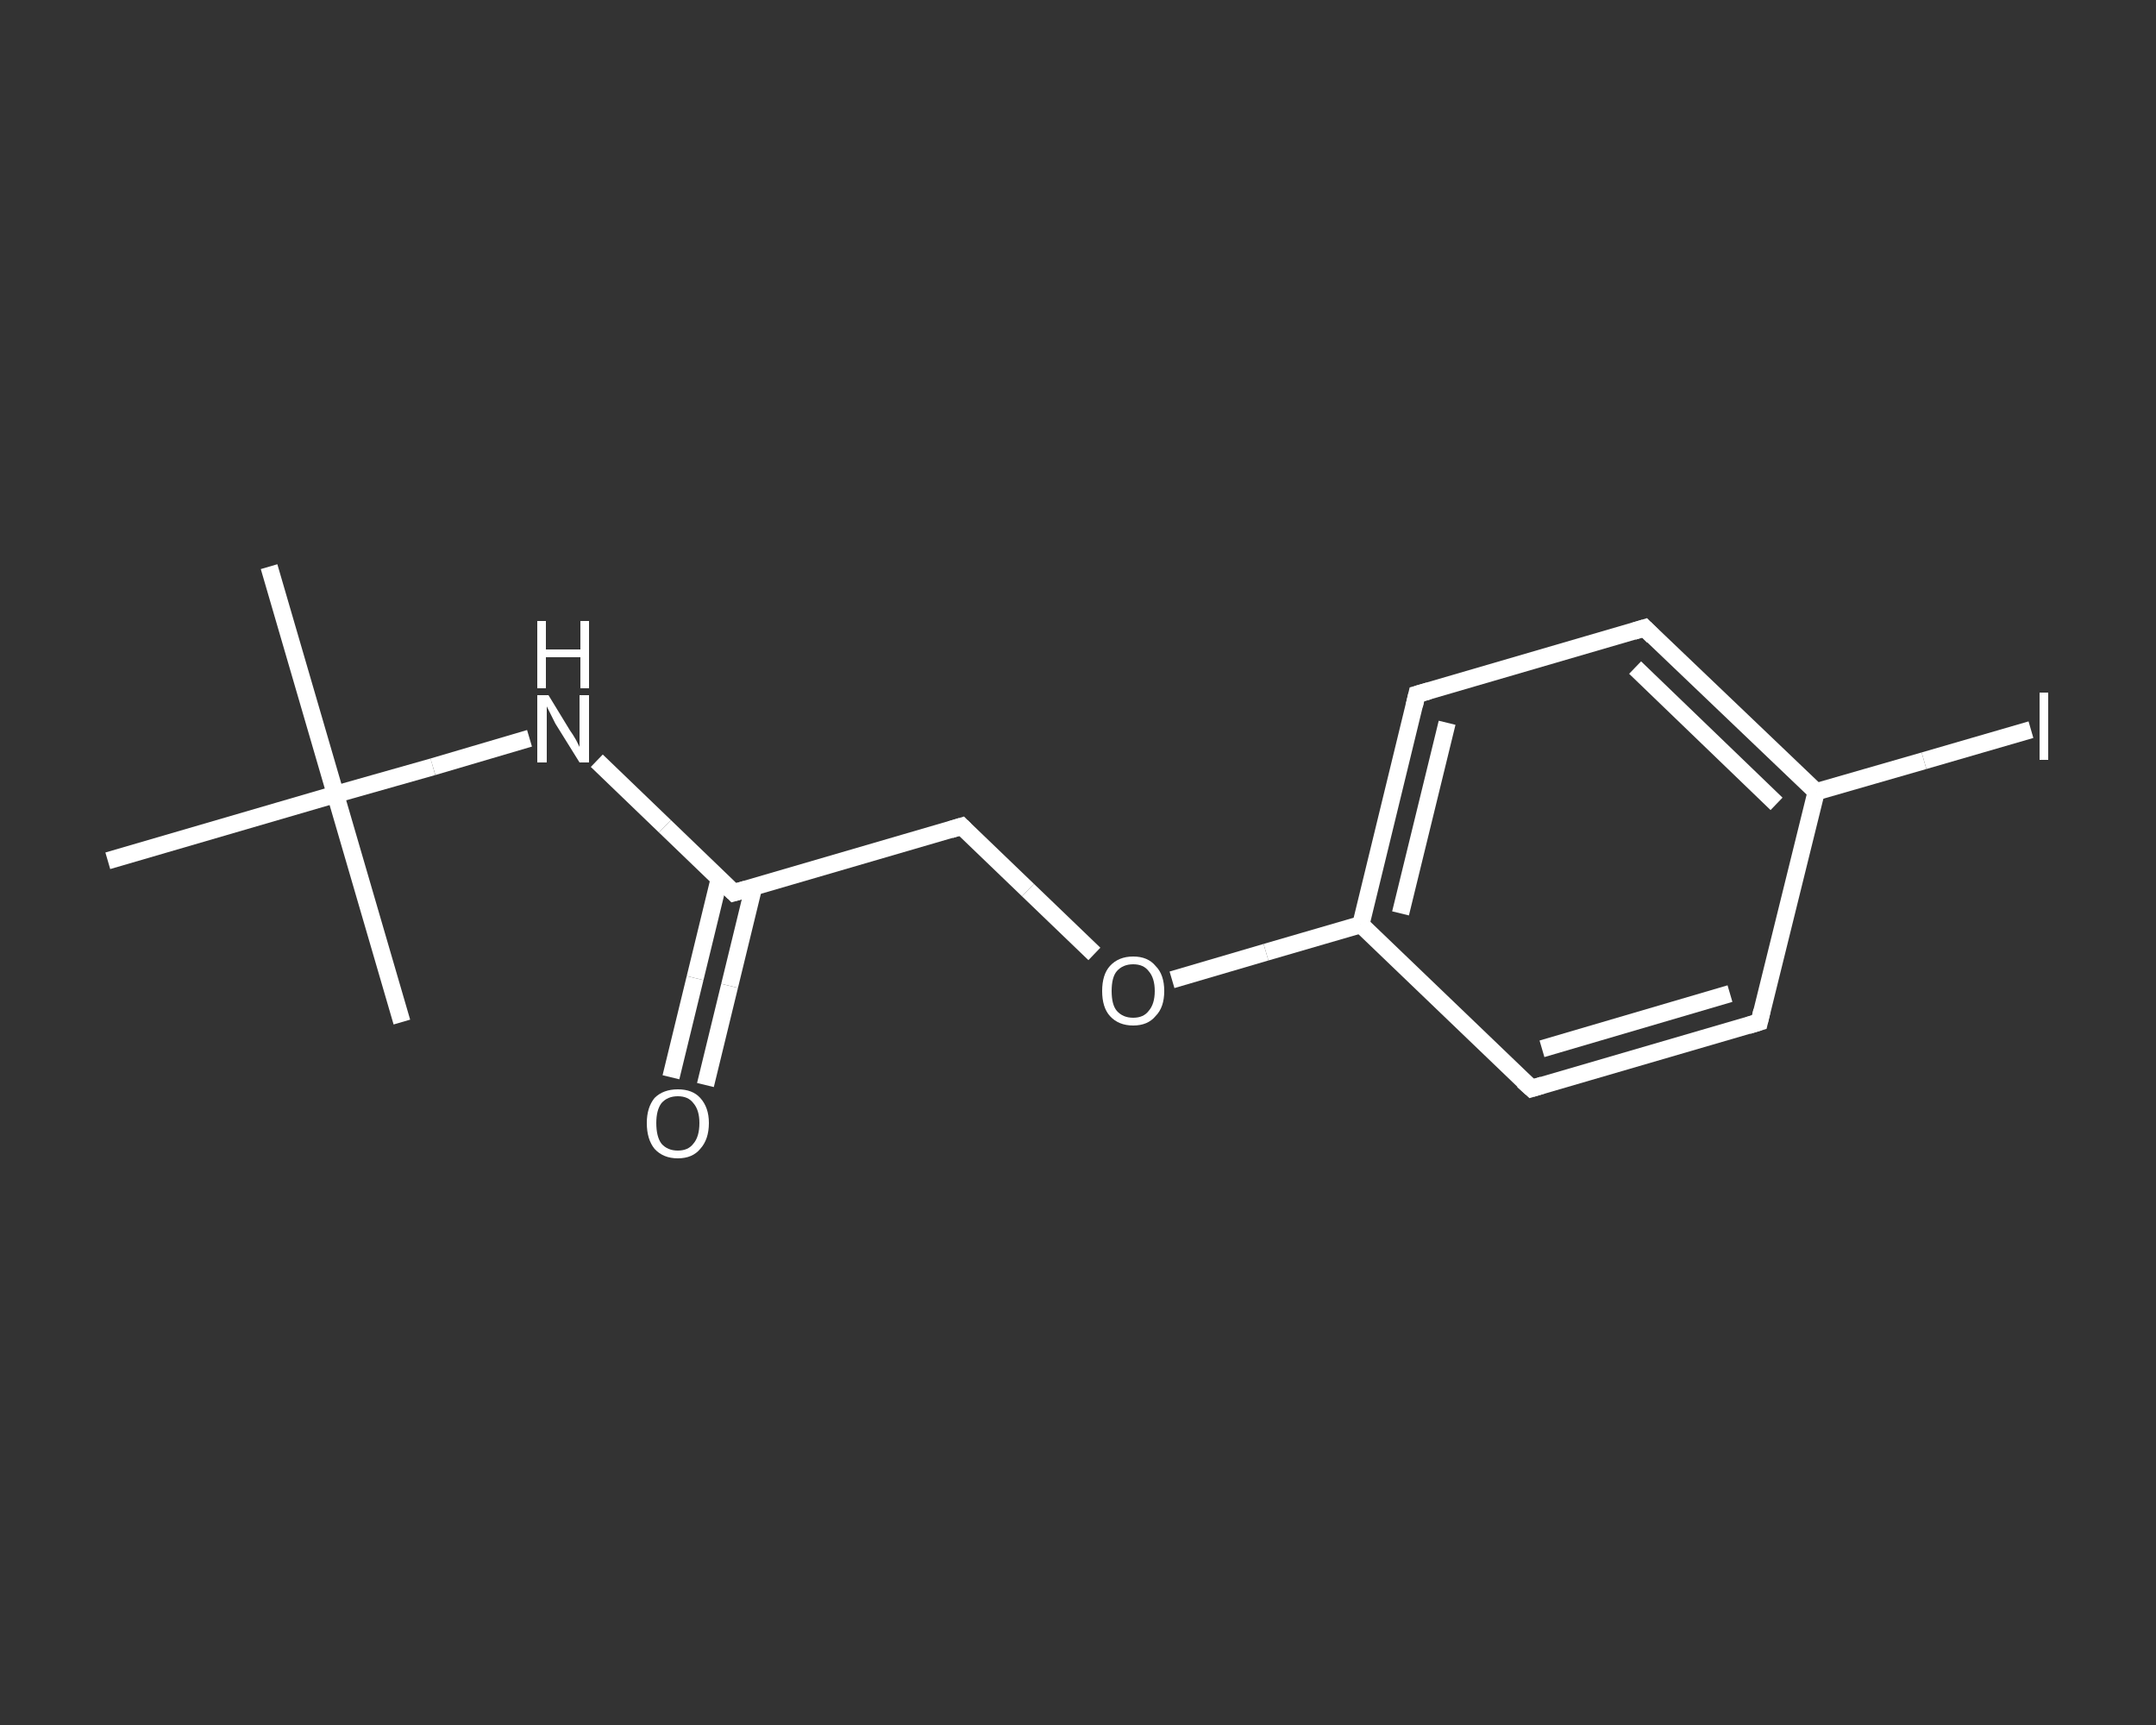 <?xml version='1.0' encoding='iso-8859-1'?>
<svg version='1.1' baseProfile='full'
              xmlns='http://www.w3.org/2000/svg'
                      xmlns:rdkit='http://www.rdkit.org/xml'
                      xmlns:xlink='http://www.w3.org/1999/xlink'
                  xml:space='preserve'
width='250px' height='200px' viewBox='0 0 250 200'>
<rect x="0" y="0" width="250" height="200" fill="#333333" stroke="none"/>
<!-- END OF HEADER -->
<rect style='opacity:1.0;fill:transparent;stroke:none' width='250.0' height='200.0' x='0.0' y='0.0'> </rect>
<path class='bond-0 atom-0 atom-1' d='M 31.2,65.7 L 38.9,92.1' style='fill:none;fill-rule:evenodd;stroke:#FFFFFF;stroke-width:2.0px;stroke-linecap:butt;stroke-linejoin:miter;stroke-opacity:1' />
<path class='bond-1 atom-1 atom-2' d='M 38.9,92.1 L 46.6,118.5' style='fill:none;fill-rule:evenodd;stroke:#FFFFFF;stroke-width:2.0px;stroke-linecap:butt;stroke-linejoin:miter;stroke-opacity:1' />
<path class='bond-2 atom-1 atom-3' d='M 38.9,92.1 L 12.5,99.8' style='fill:none;fill-rule:evenodd;stroke:#FFFFFF;stroke-width:2.0px;stroke-linecap:butt;stroke-linejoin:miter;stroke-opacity:1' />
<path class='bond-3 atom-1 atom-4' d='M 38.9,92.1 L 50.2,88.9' style='fill:none;fill-rule:evenodd;stroke:#FFFFFF;stroke-width:2.0px;stroke-linecap:butt;stroke-linejoin:miter;stroke-opacity:1' />
<path class='bond-3 atom-1 atom-4' d='M 50.2,88.9 L 61.4,85.6' style='fill:none;fill-rule:evenodd;stroke:#FFFFFF;stroke-width:2.0px;stroke-linecap:butt;stroke-linejoin:miter;stroke-opacity:1' />
<path class='bond-4 atom-4 atom-5' d='M 69.2,88.2 L 77.1,95.8' style='fill:none;fill-rule:evenodd;stroke:#FFFFFF;stroke-width:2.0px;stroke-linecap:butt;stroke-linejoin:miter;stroke-opacity:1' />
<path class='bond-4 atom-4 atom-5' d='M 77.1,95.8 L 85.1,103.5' style='fill:none;fill-rule:evenodd;stroke:#FFFFFF;stroke-width:2.0px;stroke-linecap:butt;stroke-linejoin:miter;stroke-opacity:1' />
<path class='bond-5 atom-5 atom-6' d='M 83.4,101.9 L 80.6,113.4' style='fill:none;fill-rule:evenodd;stroke:#FFFFFF;stroke-width:2.0px;stroke-linecap:butt;stroke-linejoin:miter;stroke-opacity:1' />
<path class='bond-5 atom-5 atom-6' d='M 80.6,113.4 L 77.8,124.9' style='fill:none;fill-rule:evenodd;stroke:#FFFFFF;stroke-width:2.0px;stroke-linecap:butt;stroke-linejoin:miter;stroke-opacity:1' />
<path class='bond-5 atom-5 atom-6' d='M 87.4,102.8 L 84.6,114.3' style='fill:none;fill-rule:evenodd;stroke:#FFFFFF;stroke-width:2.0px;stroke-linecap:butt;stroke-linejoin:miter;stroke-opacity:1' />
<path class='bond-5 atom-5 atom-6' d='M 84.6,114.3 L 81.8,125.8' style='fill:none;fill-rule:evenodd;stroke:#FFFFFF;stroke-width:2.0px;stroke-linecap:butt;stroke-linejoin:miter;stroke-opacity:1' />
<path class='bond-6 atom-5 atom-7' d='M 85.1,103.5 L 111.5,95.8' style='fill:none;fill-rule:evenodd;stroke:#FFFFFF;stroke-width:2.0px;stroke-linecap:butt;stroke-linejoin:miter;stroke-opacity:1' />
<path class='bond-7 atom-7 atom-8' d='M 111.5,95.8 L 119.2,103.2' style='fill:none;fill-rule:evenodd;stroke:#FFFFFF;stroke-width:2.0px;stroke-linecap:butt;stroke-linejoin:miter;stroke-opacity:1' />
<path class='bond-7 atom-7 atom-8' d='M 119.2,103.2 L 126.9,110.6' style='fill:none;fill-rule:evenodd;stroke:#FFFFFF;stroke-width:2.0px;stroke-linecap:butt;stroke-linejoin:miter;stroke-opacity:1' />
<path class='bond-8 atom-8 atom-9' d='M 135.9,113.6 L 146.8,110.4' style='fill:none;fill-rule:evenodd;stroke:#FFFFFF;stroke-width:2.0px;stroke-linecap:butt;stroke-linejoin:miter;stroke-opacity:1' />
<path class='bond-8 atom-8 atom-9' d='M 146.8,110.4 L 157.8,107.2' style='fill:none;fill-rule:evenodd;stroke:#FFFFFF;stroke-width:2.0px;stroke-linecap:butt;stroke-linejoin:miter;stroke-opacity:1' />
<path class='bond-9 atom-9 atom-10' d='M 157.8,107.2 L 164.3,80.5' style='fill:none;fill-rule:evenodd;stroke:#FFFFFF;stroke-width:2.0px;stroke-linecap:butt;stroke-linejoin:miter;stroke-opacity:1' />
<path class='bond-9 atom-9 atom-10' d='M 162.4,105.9 L 167.8,83.8' style='fill:none;fill-rule:evenodd;stroke:#FFFFFF;stroke-width:2.0px;stroke-linecap:butt;stroke-linejoin:miter;stroke-opacity:1' />
<path class='bond-10 atom-10 atom-11' d='M 164.3,80.5 L 190.7,72.8' style='fill:none;fill-rule:evenodd;stroke:#FFFFFF;stroke-width:2.0px;stroke-linecap:butt;stroke-linejoin:miter;stroke-opacity:1' />
<path class='bond-11 atom-11 atom-12' d='M 190.7,72.8 L 210.6,91.8' style='fill:none;fill-rule:evenodd;stroke:#FFFFFF;stroke-width:2.0px;stroke-linecap:butt;stroke-linejoin:miter;stroke-opacity:1' />
<path class='bond-11 atom-11 atom-12' d='M 189.6,77.4 L 206.0,93.2' style='fill:none;fill-rule:evenodd;stroke:#FFFFFF;stroke-width:2.0px;stroke-linecap:butt;stroke-linejoin:miter;stroke-opacity:1' />
<path class='bond-12 atom-12 atom-13' d='M 210.6,91.8 L 223.1,88.2' style='fill:none;fill-rule:evenodd;stroke:#FFFFFF;stroke-width:2.0px;stroke-linecap:butt;stroke-linejoin:miter;stroke-opacity:1' />
<path class='bond-12 atom-12 atom-13' d='M 223.1,88.2 L 235.5,84.6' style='fill:none;fill-rule:evenodd;stroke:#FFFFFF;stroke-width:2.0px;stroke-linecap:butt;stroke-linejoin:miter;stroke-opacity:1' />
<path class='bond-13 atom-12 atom-14' d='M 210.6,91.8 L 204.0,118.5' style='fill:none;fill-rule:evenodd;stroke:#FFFFFF;stroke-width:2.0px;stroke-linecap:butt;stroke-linejoin:miter;stroke-opacity:1' />
<path class='bond-14 atom-14 atom-15' d='M 204.0,118.5 L 177.6,126.2' style='fill:none;fill-rule:evenodd;stroke:#FFFFFF;stroke-width:2.0px;stroke-linecap:butt;stroke-linejoin:miter;stroke-opacity:1' />
<path class='bond-14 atom-14 atom-15' d='M 200.6,115.2 L 178.8,121.6' style='fill:none;fill-rule:evenodd;stroke:#FFFFFF;stroke-width:2.0px;stroke-linecap:butt;stroke-linejoin:miter;stroke-opacity:1' />
<path class='bond-15 atom-15 atom-9' d='M 177.6,126.2 L 157.8,107.2' style='fill:none;fill-rule:evenodd;stroke:#FFFFFF;stroke-width:2.0px;stroke-linecap:butt;stroke-linejoin:miter;stroke-opacity:1' />
<path d='M 84.7,103.1 L 85.1,103.5 L 86.5,103.1' style='fill:none;stroke:#FFFFFF;stroke-width:2.0px;stroke-linecap:butt;stroke-linejoin:miter;stroke-opacity:1;' />
<path d='M 110.2,96.2 L 111.5,95.8 L 111.9,96.2' style='fill:none;stroke:#FFFFFF;stroke-width:2.0px;stroke-linecap:butt;stroke-linejoin:miter;stroke-opacity:1;' />
<path d='M 164.0,81.8 L 164.3,80.5 L 165.7,80.1' style='fill:none;stroke:#FFFFFF;stroke-width:2.0px;stroke-linecap:butt;stroke-linejoin:miter;stroke-opacity:1;' />
<path d='M 189.4,73.2 L 190.7,72.8 L 191.7,73.8' style='fill:none;stroke:#FFFFFF;stroke-width:2.0px;stroke-linecap:butt;stroke-linejoin:miter;stroke-opacity:1;' />
<path d='M 204.3,117.2 L 204.0,118.5 L 202.7,118.9' style='fill:none;stroke:#FFFFFF;stroke-width:2.0px;stroke-linecap:butt;stroke-linejoin:miter;stroke-opacity:1;' />
<path d='M 178.9,125.8 L 177.6,126.2 L 176.6,125.3' style='fill:none;stroke:#FFFFFF;stroke-width:2.0px;stroke-linecap:butt;stroke-linejoin:miter;stroke-opacity:1;' />
<path class='atom-4' d='M 63.6 80.6
L 66.1 84.7
Q 66.4 85.1, 66.8 85.8
Q 67.2 86.6, 67.2 86.6
L 67.2 80.6
L 68.3 80.6
L 68.3 88.4
L 67.2 88.4
L 64.4 83.9
Q 64.1 83.3, 63.8 82.7
Q 63.5 82.1, 63.4 81.9
L 63.4 88.4
L 62.3 88.4
L 62.3 80.6
L 63.6 80.6
' fill='#FFFFFF'/>
<path class='atom-4' d='M 62.3 72.0
L 63.3 72.0
L 63.3 75.3
L 67.3 75.3
L 67.3 72.0
L 68.3 72.0
L 68.3 79.8
L 67.3 79.8
L 67.3 76.2
L 63.3 76.2
L 63.3 79.8
L 62.3 79.8
L 62.3 72.0
' fill='#FFFFFF'/>
<path class='atom-6' d='M 75.0 130.2
Q 75.0 128.4, 75.9 127.3
Q 76.9 126.3, 78.6 126.3
Q 80.3 126.3, 81.2 127.3
Q 82.2 128.4, 82.2 130.2
Q 82.2 132.1, 81.2 133.2
Q 80.3 134.3, 78.6 134.3
Q 76.9 134.3, 75.9 133.2
Q 75.0 132.1, 75.0 130.2
M 78.6 133.4
Q 79.8 133.4, 80.4 132.6
Q 81.1 131.8, 81.1 130.2
Q 81.1 128.7, 80.4 127.9
Q 79.8 127.1, 78.6 127.1
Q 77.4 127.1, 76.7 127.9
Q 76.1 128.7, 76.1 130.2
Q 76.1 131.8, 76.7 132.6
Q 77.4 133.4, 78.6 133.4
' fill='#FFFFFF'/>
<path class='atom-8' d='M 127.8 114.9
Q 127.8 113.0, 128.7 112.0
Q 129.7 110.9, 131.4 110.9
Q 133.1 110.9, 134.0 112.0
Q 135.0 113.0, 135.0 114.9
Q 135.0 116.8, 134.0 117.8
Q 133.1 118.9, 131.4 118.9
Q 129.7 118.9, 128.7 117.8
Q 127.8 116.8, 127.8 114.9
M 131.4 118.0
Q 132.6 118.0, 133.2 117.2
Q 133.9 116.4, 133.9 114.9
Q 133.9 113.4, 133.2 112.6
Q 132.6 111.8, 131.4 111.8
Q 130.2 111.8, 129.5 112.6
Q 128.9 113.3, 128.9 114.9
Q 128.9 116.5, 129.5 117.2
Q 130.2 118.0, 131.4 118.0
' fill='#FFFFFF'/>
<path class='atom-13' d='M 236.5 80.3
L 237.5 80.3
L 237.5 88.1
L 236.5 88.1
L 236.5 80.3
' fill='#FFFFFF'/>
</svg>
